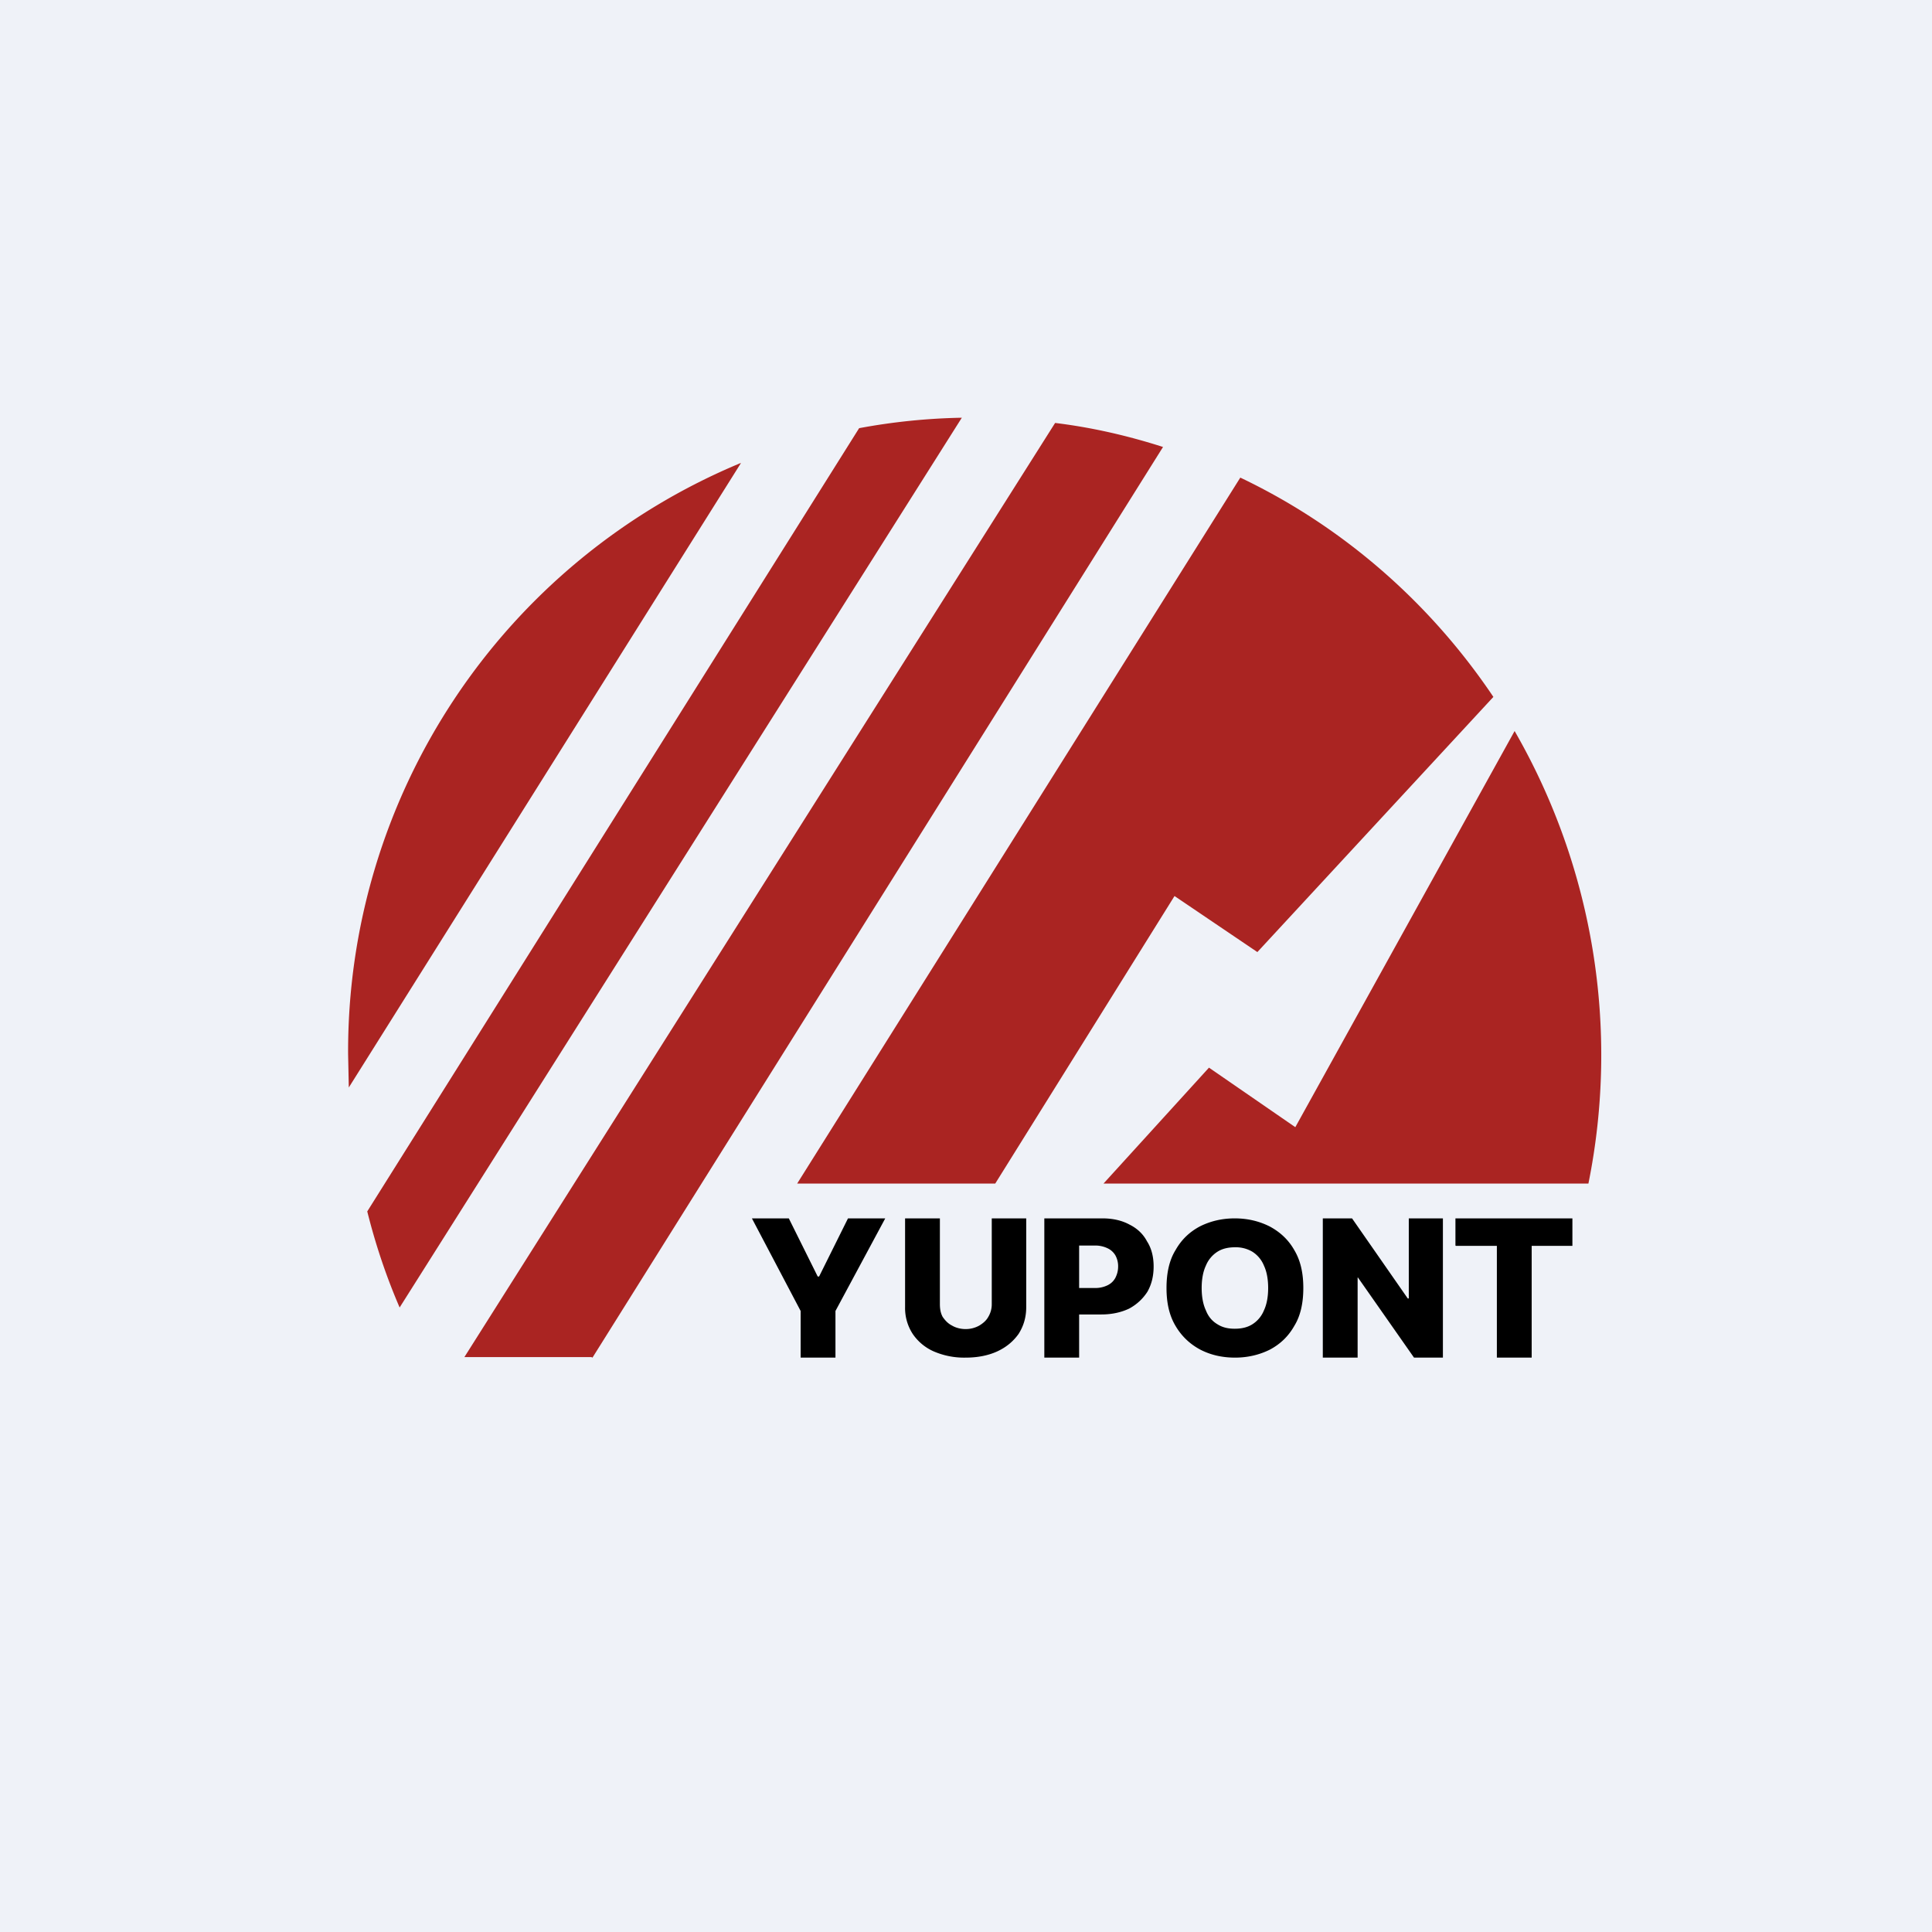<?xml version="1.0" encoding="UTF-8"?>
<!-- generated by Finnhub -->
<svg viewBox="0 0 55.5 55.5" xmlns="http://www.w3.org/2000/svg">
<path d="M 0,0 H 55.5 V 55.5 H 0 Z" fill="rgb(239, 242, 248)"/>
<path d="M 16.99,38.985 H 13.34 L 30.31,12.15 C 31.38,12.28 32.41,12.52 33.41,12.84 L 17.02,39 Z M 24.68,12.3 A 17.8,17.8 0 0,1 27.63,12 L 11.48,37.56 C 11.1,36.68 10.79,35.76 10.55,34.8 L 24.68,12.3 Z M 21.28,13.31 L 10.02,31.24 L 10,30.29 A 18.3,18.3 0 0,1 21.28,13.3 Z M 22.9,34 L 35.63,13.72 C 38.57,15.12 41.08,17.31 42.9,20.02 L 36.12,27.35 L 33.74,25.74 L 28.59,34 H 22.9 Z M 31.7,34 H 45.63 A 18.65,18.65 0 0,0 43.51,21 L 37.21,32.38 L 34.73,30.67 L 31.7,34 Z" fill="rgb(170, 36, 34)"/>
<path d="M 41.81,35.775 V 35 H 45.17 V 35.79 H 44 V 39 H 43 V 35.79 H 41.82 Z M 41.45,35 V 39 H 40.62 L 39.01,36.7 H 39 V 39 H 38 V 35 H 38.84 L 40.44,37.3 H 40.47 V 35 H 41.45 Z M 37.44,37 C 37.44,37.43 37.36,37.8 37.18,38.09 C 37.01,38.39 36.78,38.61 36.48,38.77 C 36.18,38.92 35.84,39 35.48,39 C 35.1,39 34.77,38.92 34.48,38.77 C 34.18,38.61 33.94,38.38 33.77,38.09 C 33.59,37.79 33.51,37.43 33.51,37 C 33.51,36.57 33.59,36.2 33.77,35.91 C 33.94,35.61 34.17,35.39 34.47,35.23 C 34.77,35.08 35.1,35 35.47,35 S 36.17,35.08 36.47,35.23 C 36.77,35.39 37.01,35.61 37.18,35.91 C 37.36,36.21 37.44,36.57 37.44,37 Z M 36.43,37 C 36.43,36.75 36.39,36.53 36.31,36.36 A 0.85,0.85 0 0,0 35.98,35.96 A 0.93,0.93 0 0,0 35.48,35.83 C 35.28,35.83 35.11,35.87 34.97,35.96 A 0.86,0.86 0 0,0 34.64,36.36 C 34.56,36.53 34.52,36.75 34.52,37 S 34.56,37.47 34.64,37.64 C 34.71,37.82 34.82,37.95 34.97,38.04 C 35.11,38.13 35.27,38.17 35.47,38.17 S 35.84,38.13 35.98,38.04 A 0.85,0.85 0 0,0 36.31,37.64 C 36.39,37.47 36.43,37.25 36.43,37 Z M 30,39 V 35 H 31.67 C 31.97,35 32.23,35.06 32.45,35.18 C 32.67,35.29 32.84,35.45 32.95,35.66 C 33.08,35.86 33.14,36.11 33.14,36.38 C 33.14,36.66 33.08,36.9 32.96,37.11 C 32.83,37.31 32.66,37.47 32.44,37.59 C 32.21,37.7 31.94,37.76 31.64,37.76 H 30.6 V 37 H 31.45 A 0.8,0.8 0 0,0 31.82,36.92 C 31.92,36.87 31.99,36.8 32.04,36.71 C 32.09,36.61 32.12,36.51 32.12,36.38 A 0.64,0.64 0 0,0 32.04,36.06 A 0.51,0.51 0 0,0 31.82,35.86 A 0.82,0.82 0 0,0 31.45,35.78 H 31 V 39 H 30 Z M 28.48,35 H 29.48 V 37.55 C 29.48,37.85 29.4,38.1 29.26,38.32 C 29.11,38.53 28.91,38.7 28.65,38.82 S 28.08,39 27.74,39 A 2.2,2.2 0 0,1 26.82,38.82 A 1.42,1.42 0 0,1 26.22,38.32 A 1.36,1.36 0 0,1 26,37.55 V 35 H 27 V 37.46 C 27,37.6 27.02,37.72 27.08,37.83 C 27.15,37.93 27.23,38.02 27.35,38.08 C 27.45,38.14 27.59,38.18 27.74,38.18 A 0.8,0.8 0 0,0 28.13,38.08 C 28.23,38.02 28.33,37.94 28.39,37.83 A 0.7,0.7 0 0,0 28.49,37.46 V 35 Z M 21.6,35 H 22.66 L 23.49,36.67 H 23.53 L 24.36,35 H 25.43 L 24,37.66 V 39 H 23 V 37.66 L 21.6,35 Z"/>
</svg>
